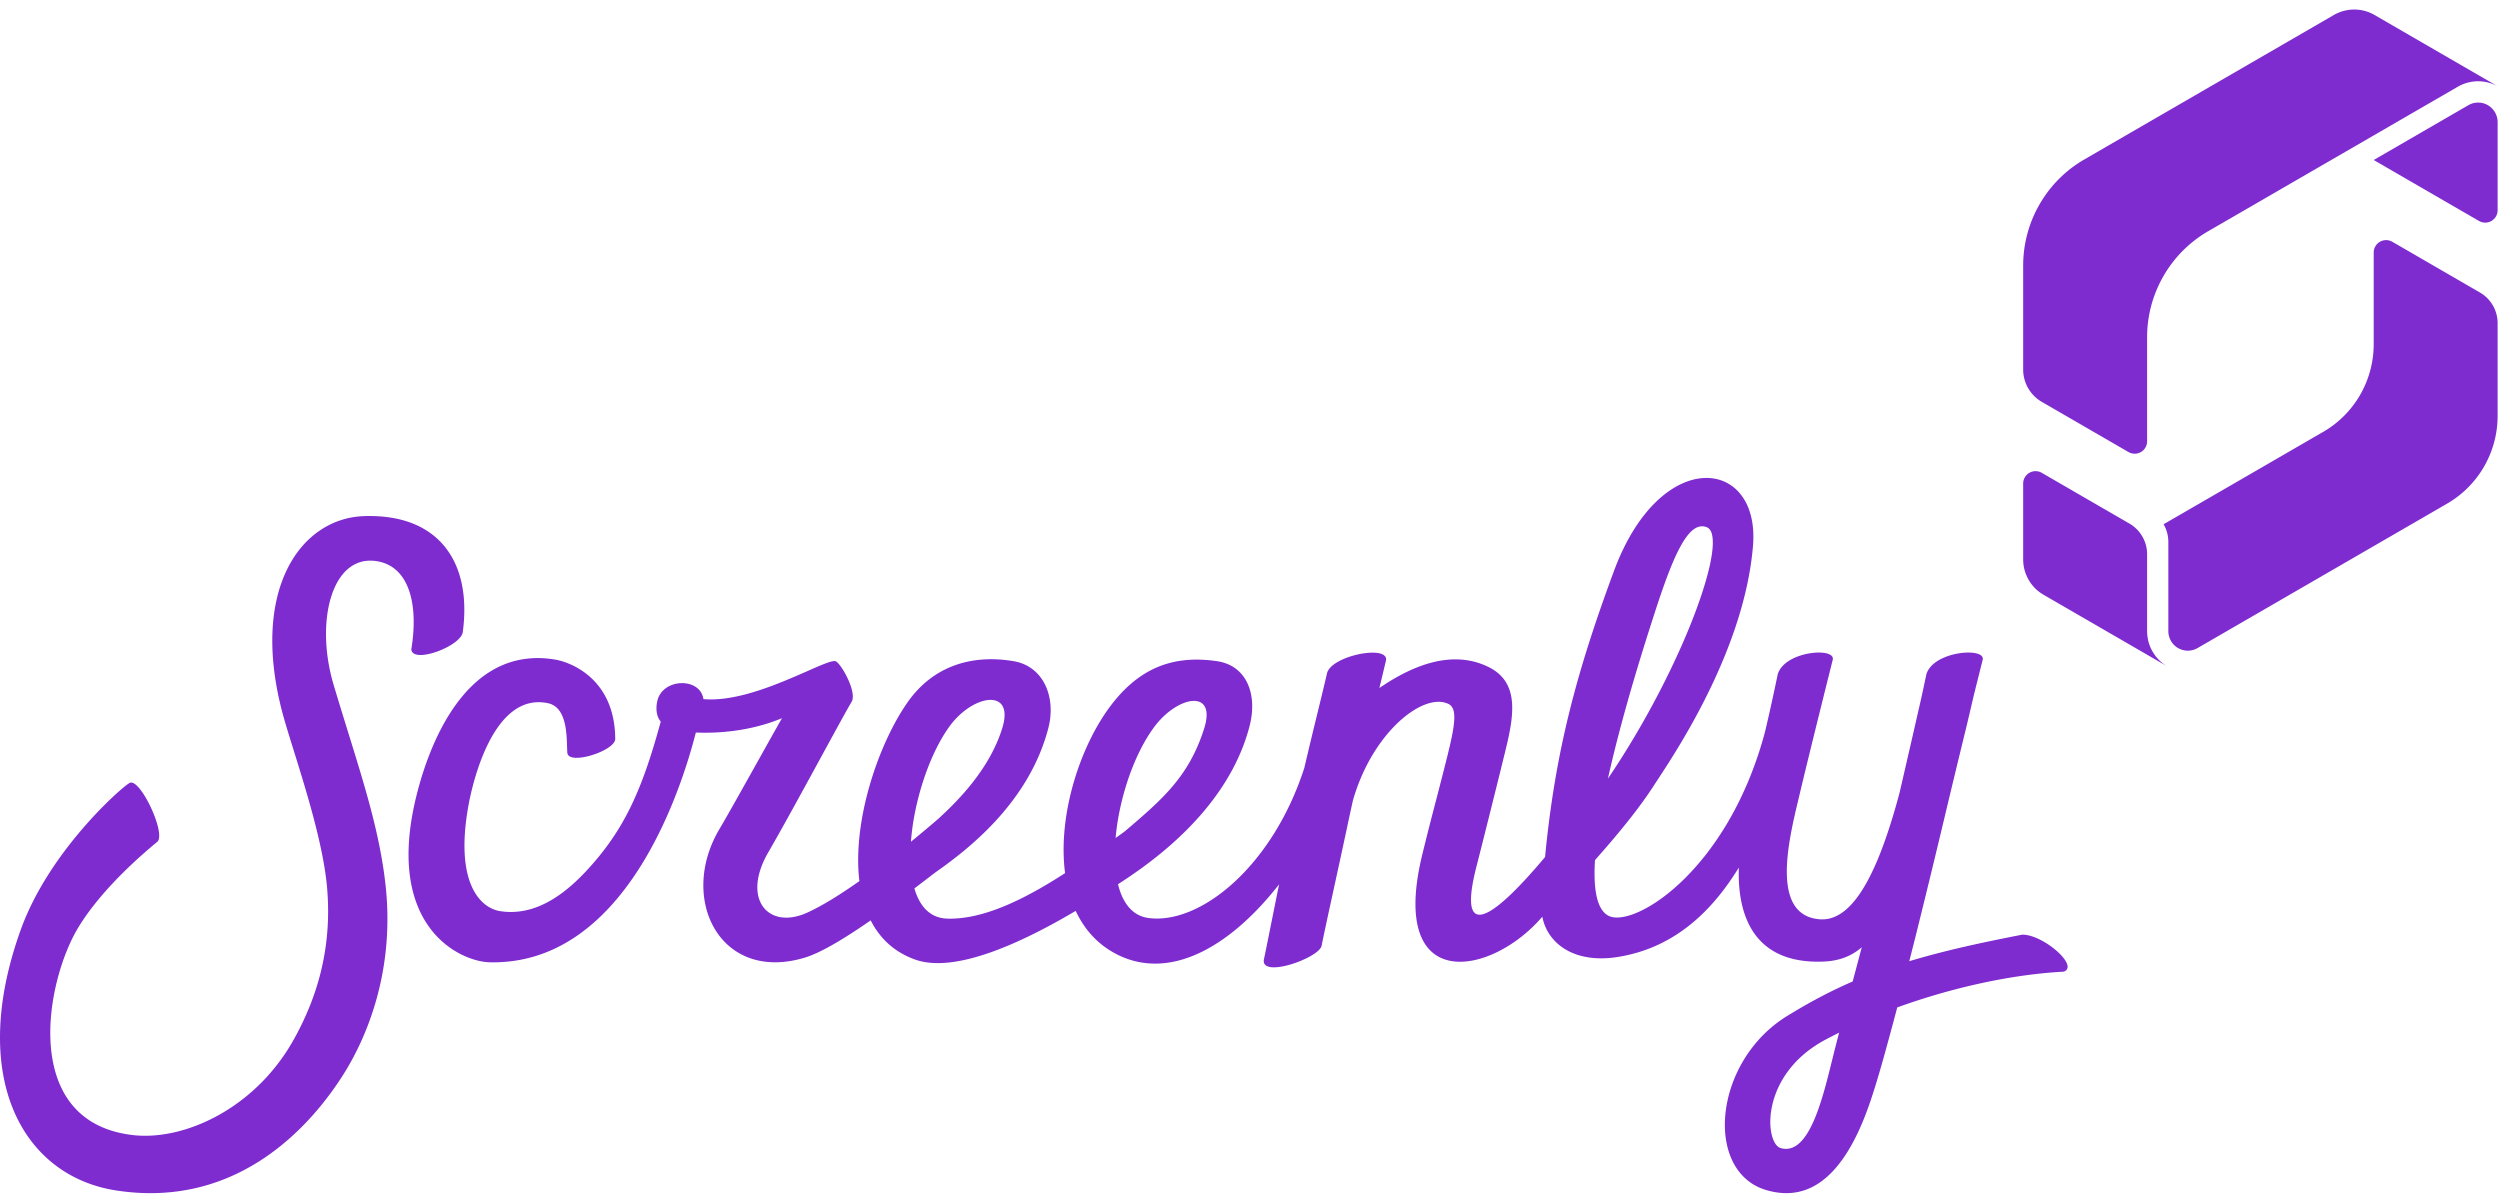 <svg width="262" height="126" fill="none" xmlns="http://www.w3.org/2000/svg"><path fill-rule="evenodd" clip-rule="evenodd" d="M223.068 47.375l-9.091-5.262a3.892 3.892 0 01-1.425-1.43 3.893 3.893 0 01-.523-1.953V27.835c0-2.184.55-4.396 1.717-6.422a12.789 12.789 0 014.688-4.7l26.152-15.14A4.277 4.277 0 01246.725 1c.724 0 1.459.184 2.131.573l12.986 7.519a4.249 4.249 0 00-4.269 0L231.421 24.23a12.781 12.781 0 00-4.688 4.7 12.81 12.81 0 00-1.716 6.421v10.897a1.3 1.3 0 01-1.949 1.127zm37.661-36.351a2.039 2.039 0 00-2.042 0l-9.923 5.744 11.039 6.39a1.3 1.3 0 001.948-1.127v-9.232c0-.729-.391-1.41-1.022-1.775zm-.834 19.63l-7.245-4.196-1.938-1.12a1.3 1.3 0 00-1.948 1.127v9.606a10.655 10.655 0 01-1.418 5.306 10.599 10.599 0 01-3.874 3.883l-16.727 9.683c.338.587.498 1.227.498 1.86v9.34c0 .73.391 1.408 1.019 1.773a2.04 2.04 0 002.043 0l26.155-15.138a10.6 10.6 0 003.872-3.884 10.654 10.654 0 001.418-5.306v-9.714a3.71 3.71 0 00-1.855-3.22zm-59.803 70.079c3.413-1.015 6.644-1.765 11.84-2.78 2.173-.034 6.028 3.297 4.337 3.879-6.248.334-12.636 2.005-17.437 3.746a467.58 467.58 0 01-1.217 4.505c-.48 1.746-.986 3.497-1.561 5.217-3.224 9.616-7.588 10.379-10.89 9.438-6.624-1.888-5.653-13.497 2.15-18.276 2.352-1.442 4.533-2.603 6.846-3.601.314-1.175.635-2.379.953-3.586-1.139.976-2.441 1.447-4.1 1.502-7.964.265-8.918-5.954-8.782-9.858-2.735 4.455-6.658 8.424-12.724 9.377-4.533.712-7.333-1.418-7.874-4.225-5.337 6.258-16.108 8.226-12.606-6.398a358.27 358.27 0 011.467-5.784v-.001c.299-1.152.595-2.296.86-3.34.997-3.932 1.549-6.22.465-6.764-2.592-1.298-7.978 2.9-10.034 10.105-.162.732-.322 1.466-.478 2.195-.602 2.826-1.143 5.305-1.595 7.379l-.001.004-.002.011c-.548 2.516-.966 4.434-1.207 5.65-.315 1.306-6.463 3.454-6.039 1.393.171-.799.423-2.06.738-3.63l.001-.005.001-.005c.247-1.234.532-2.659.846-4.202-5.315 6.79-11.584 10.072-16.968 7.351-2.041-1.032-3.448-2.637-4.346-4.572-5.408 3.2-12.561 6.62-16.823 5.105-2.219-.789-3.72-2.249-4.663-4.11-2.608 1.812-5.157 3.376-6.899 3.903-8.88 2.686-13.303-6.172-8.94-13.491.741-1.243 2.752-4.839 4.353-7.703l.002-.003v-.002h.001l.001-.002.001-.002.001-.002.001-.001.002-.003c1.157-2.07 2.1-3.755 2.19-3.886-3.295 1.372-6.688 1.609-9.036 1.506-1.647 6.447-7.557 24.393-21.606 24.079-3.105-.069-11.051-3.725-7.69-17.397 1.265-5.145 5.097-15.893 14.535-14.329 1.694.28 6.29 2.054 6.312 8.34-.058 1.25-4.954 2.805-5.02 1.406-.014-.18-.02-.4-.028-.647-.047-1.545-.126-4.134-2.01-4.528-5.702-1.19-7.889 8.284-8.331 10.759-1.443 8.049 1.226 10.727 3.369 11.043 2.642.388 5.612-.577 9.018-4.252 3.902-4.21 5.788-8.33 7.771-15.614-.363-.457-.557-1.111-.38-2.067.467-2.516 4.521-2.628 4.853-.296 3.504.316 7.938-1.634 10.86-2.918 1.585-.698 2.725-1.199 3.028-1.035.617.336 2.222 3.256 1.648 4.225-.531.898-1.791 3.208-3.25 5.883l-.001.002-.002.002v.002l-.003.005h-.001l-.002.003c-1.867 3.425-4.06 7.442-5.464 9.858-2.87 4.936-.005 8.174 4.017 6.372 1.553-.694 3.472-1.886 5.515-3.325-.76-6.323 2.018-14.439 5.075-18.775 2.686-3.808 6.763-5.007 11.083-4.274 3.18.538 4.48 3.829 3.639 7.036-1.969 7.516-7.931 12.37-11.833 15.101l-.095.073a461.43 461.43 0 01-2.104 1.608c.54 1.861 1.628 3.098 3.415 3.163 3.877.14 8.369-2.172 12.378-4.768-.808-6.121 1.633-13.634 5.085-17.939 2.841-3.541 6.255-4.941 10.818-4.274 3.191.466 4.264 3.558 3.439 6.77-1.859 7.237-7.654 12.277-11.452 15.013a59.134 59.134 0 01-2.045 1.4l-.3.198c.479 1.943 1.492 3.302 3.179 3.533 5.398.74 13-5.36 16.347-15.728.53-2.268 1.02-4.278 1.44-5.997v-.002c.374-1.535.692-2.838.931-3.886.387-1.85 6.336-3.049 6.199-1.434-.177.763-.419 1.769-.705 2.95 3.427-2.351 7.59-4.072 11.403-2.222 3.304 1.603 2.704 5.067 1.845 8.621-.636 2.632-2.396 9.666-3.069 12.289-1.967 7.659 1.274 6.071 7.186-.978 1.061-11.106 3.329-19.465 7.221-29.978 4.876-13.17 15.334-11.92 14.571-2.648-.872 10.621-7.734 21.082-9.937 24.44-.163.248-.3.457-.408.625-1.528 2.385-3.74 5.101-6.215 7.884-.186 2.998.171 5.21 1.436 5.842 2.635 1.314 12.492-4.675 16.384-19.286.263-1.108.517-2.24.733-3.227l.001-.007.002-.008.002-.009.002-.01.003-.012.002-.01v-.003l.002-.005.002-.008c.29-1.327.509-2.378.58-2.723.726-2.467 6.121-2.877 5.764-1.518 0 0-2.429 9.694-3.445 13.992l-.144.607-.004.017-.001.004c-1.068 4.47-2.889 12.089 2.162 12.56 3.05.286 5.821-3.437 8.431-13.228.855-3.689 1.71-7.433 2.318-10.104.232-1.063.407-1.9.482-2.26l.015-.07c.725-2.467 6.257-2.877 5.899-1.518 0 0-.408 1.63-.959 3.848-.325 1.4-.648 2.78-.785 3.338a1571.66 1571.66 0 00-2.188 9.063l-.001.003a1231.849 1231.849 0 01-3.093 12.713c-.22.872-.441 1.743-.663 2.613zm-95.066-24.382c1.362-4.332-3.091-3.599-5.539-.197-2.135 2.965-3.708 7.848-4.022 12.062.98-.8 1.942-1.606 2.862-2.399 2.687-2.443 5.484-5.605 6.699-9.466zm15.962-.196c2.436-3.258 6.536-4 5.207.196-1.591 5.019-4.343 7.395-8.334 10.791l-.946.681c.36-4.107 1.908-8.773 4.073-11.668zm57.884-20.901c-1.893-.745-3.471 2.817-5.447 8.932l-.04.124c-.875 2.708-3.307 10.233-4.874 17.29 7.9-11.657 12.811-25.382 10.361-26.346zm13.229 55.468l-.053.213-.069.279c-1.032 4.178-2.456 9.938-5.363 9.106-1.695-.486-2.249-7.706 4.752-11.393.467-.246.924-.479 1.372-.704-.233.893-.448 1.731-.639 2.499zM43.106 68.051c.798-4.863-.29-8.86-3.816-9.267-4.575-.526-6.28 6.453-4.323 12.997.523 1.75 1.032 3.394 1.517 4.96 1.82 5.873 3.296 10.64 3.896 15.785 1.062 9.094-1.896 16.188-4.503 20.251-2.78 4.332-10.376 14.037-23.698 11.984-9.844-1.516-15.572-11.911-9.988-27.367 2.952-8.176 10.465-14.814 11.347-15.312 1.05-.78 3.903 5.245 2.957 6.128-.04.034-.09.077-.153.128-1.1.918-5.572 4.644-8.125 8.842-3.5 5.756-6.1 20.414 5.714 21.778 5.322.614 12.772-2.735 16.827-9.964 2.302-4.104 4.083-9.324 3.525-15.912-.372-4.386-2.165-10.143-3.5-14.43-.503-1.614-.94-3.02-1.214-4.065-3.344-12.826 1.944-20.28 8.592-20.498 7.775-.256 11.305 4.758 10.346 12.088-.084 1.53-5.301 3.462-5.401 1.873zm181.911-9.96v8.052c0 1.478.765 2.913 2.13 3.704l-12.984-7.516a4.278 4.278 0 01-2.134-3.707v-7.943a1.297 1.297 0 011.948-1.128l9.184 5.316a3.7 3.7 0 011.358 1.362c.339.587.498 1.228.498 1.86z" fill="#7E2BD0"/></svg>